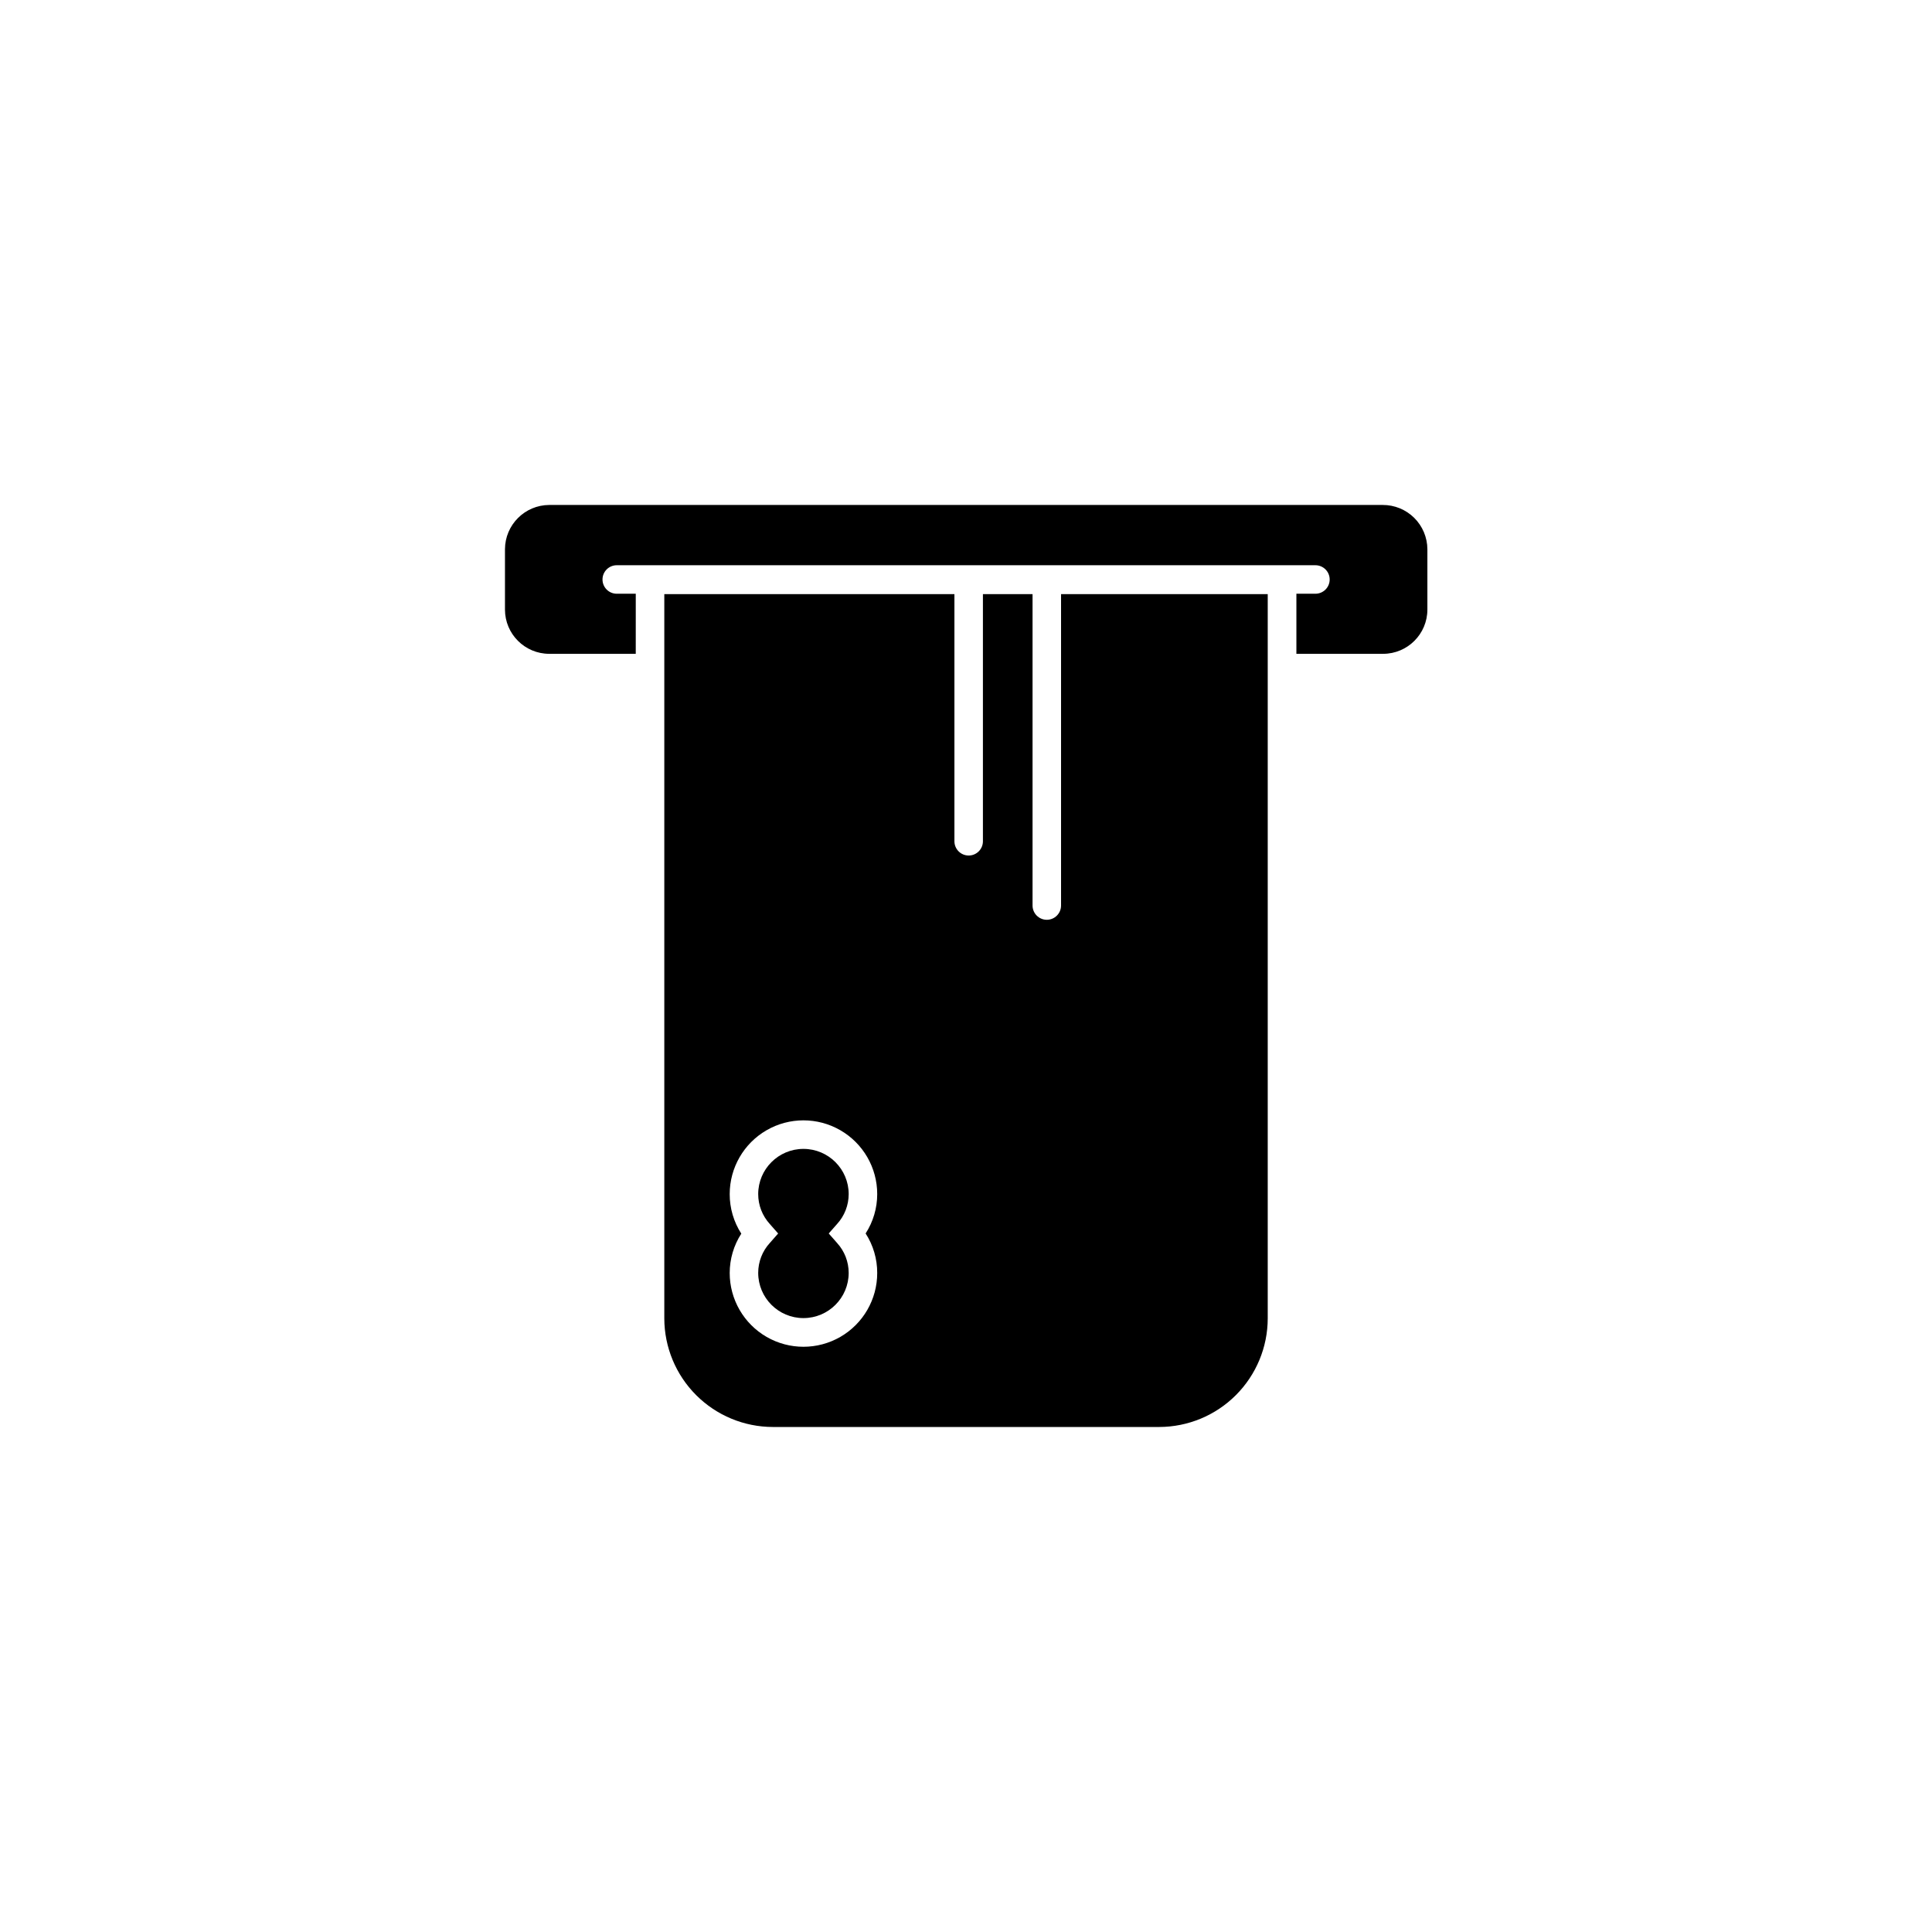 <?xml version="1.0" encoding="UTF-8"?>
<!-- Uploaded to: ICON Repo, www.iconrepo.com, Generator: ICON Repo Mixer Tools -->
<svg fill="#000000" width="800px" height="800px" version="1.1" viewBox="144 144 512 512" xmlns="http://www.w3.org/2000/svg">
 <g>
  <path d="m368.91 460.46c0-6.625-5.367-11.992-11.992-11.992-6.621 0-11.988 5.367-11.988 11.992 0 2.926 1.098 5.746 3.07 7.91l2.215 2.519-2.215 2.519v-0.004c-1.973 2.164-3.07 4.984-3.07 7.91 0 6.625 5.367 11.992 11.988 11.992 6.625 0 11.992-5.367 11.992-11.992-0.004-2.926-1.098-5.746-3.074-7.91l-2.215-2.519 2.215-2.519v0.004c1.977-2.164 3.07-4.984 3.074-7.91z"/>
  <path d="m510.43 277.82h-220.87c-6.473 0.027-11.711 5.266-11.738 11.738v15.973c0 6.481 5.258 11.738 11.738 11.738h22.922l0.004-15.922h-5.039c-2.086 0-3.777-1.691-3.777-3.777 0-2.086 1.691-3.777 3.777-3.777h185.15c2.09 0 3.781 1.691 3.781 3.777 0 2.086-1.691 3.777-3.781 3.777h-5.039v15.922h22.977c6.481 0 11.738-5.258 11.738-11.738v-15.973c-0.016-3.125-1.27-6.117-3.488-8.32-2.223-2.203-5.227-3.43-8.352-3.418z"/>
  <path d="m425.19 301.45v82.523c0 2.086-1.691 3.781-3.777 3.781-2.086 0-3.777-1.695-3.777-3.781v-82.523h-13.152v65.496c0 2.086-1.691 3.777-3.777 3.777s-3.777-1.691-3.777-3.777v-65.496h-76.883v191.95c0.016 7.625 3.051 14.934 8.441 20.324 5.391 5.394 12.703 8.43 20.328 8.441h102.38c7.625-0.012 14.934-3.047 20.324-8.441 5.394-5.391 8.43-12.699 8.441-20.324v-191.95zm-48.719 179.91c0 6.984-3.723 13.438-9.773 16.93-6.047 3.492-13.5 3.492-19.547 0-6.047-3.492-9.773-9.945-9.773-16.93 0-3.699 1.066-7.32 3.074-10.43-2.016-3.121-3.082-6.762-3.074-10.477 0-6.984 3.727-13.438 9.773-16.93 6.047-3.492 13.5-3.492 19.547 0 6.051 3.492 9.773 9.945 9.773 16.93 0 3.699-1.066 7.32-3.07 10.426 2.016 3.125 3.082 6.766 3.07 10.48z"/>
 </g>
</svg>